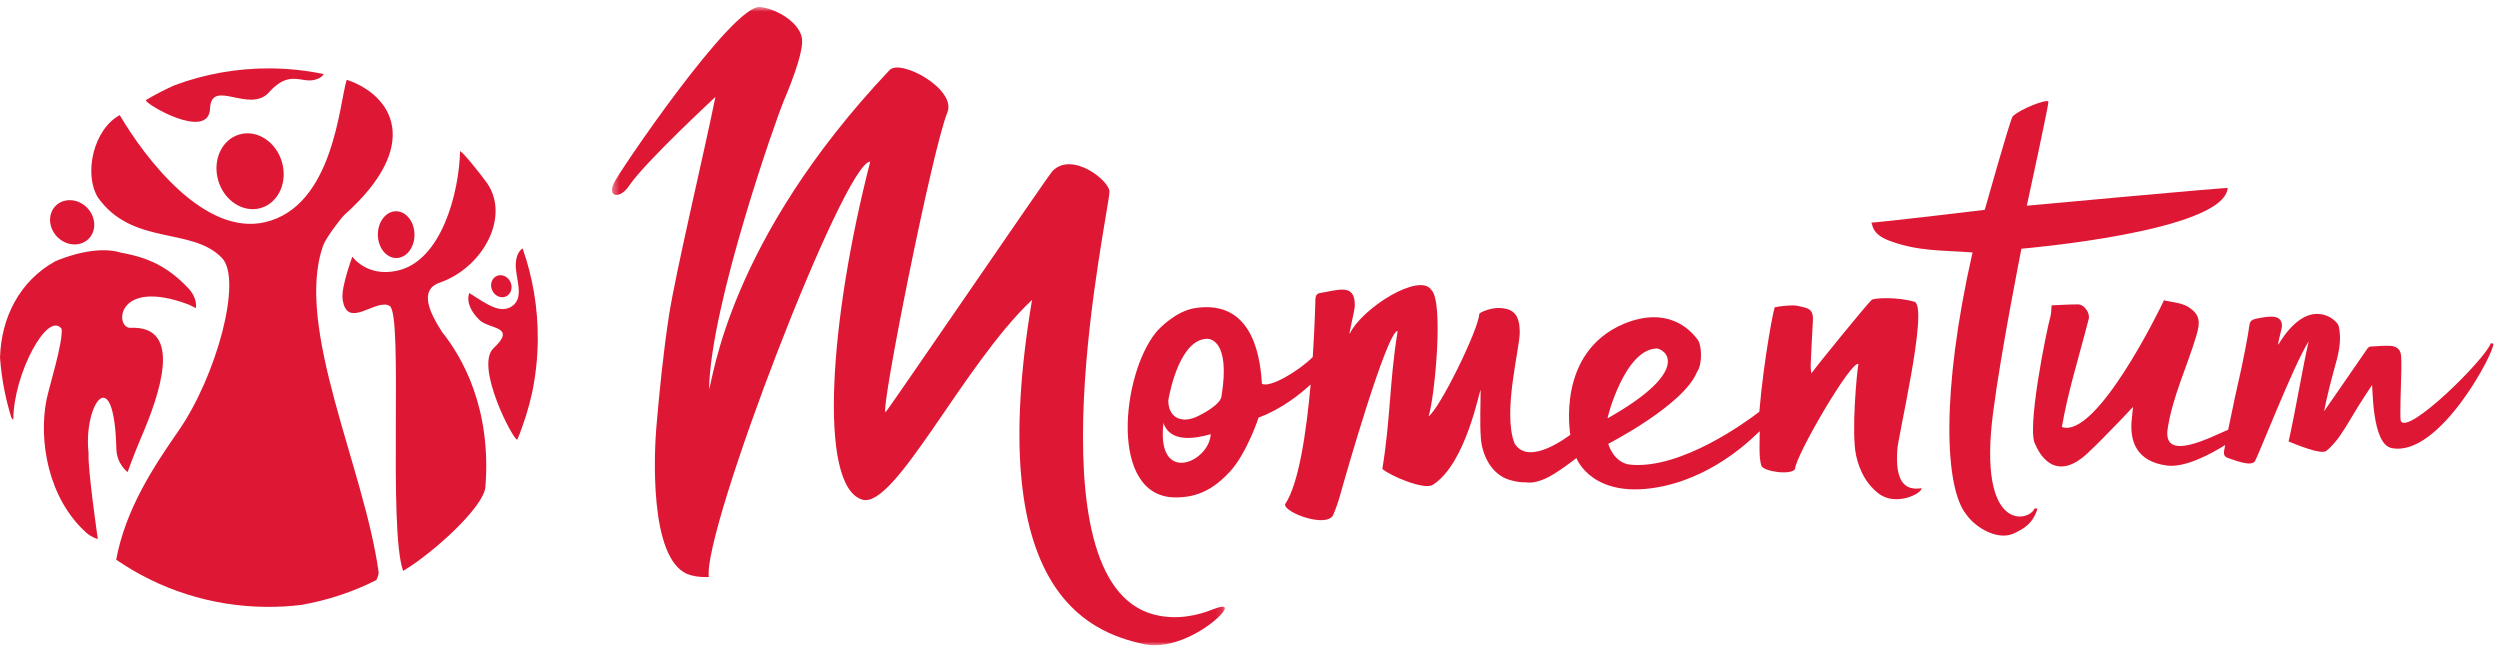 <?xml version="1.0" encoding="UTF-8"?>
<svg width="361px" height="94px" viewBox="0 0 361 94" version="1.1" xmlns="http://www.w3.org/2000/svg" xmlns:xlink="http://www.w3.org/1999/xlink">
    <!-- Generator: Sketch 53.1 (72631) - https://sketchapp.com -->
    <title>momentum-logo</title>
    <desc>Created with Sketch.</desc>
    <defs>
        <polygon id="path-1" points="0.37 0.826 88.878 0.826 88.878 93 0.37 93"></polygon>
    </defs>
    <g id="momentum-logo" stroke="none" stroke-width="1" fill="none" fill-rule="evenodd">
        <g id="Group-12">
            <path d="M77.654,49.068 C77.633,51.669 77.353,54.207 76.846,56.662 C76.367,58.855 75.674,61.139 74.706,63.478 C74.281,63.897 68.479,52.903 71.266,50.284 C74.694,47.069 70.653,47.577 69.244,46.214 C66.966,44.009 67.738,42.294 67.788,42.324 C70.378,43.992 72.261,45.341 73.927,44.223 C75.865,42.92 74.312,39.956 74.483,37.936 C74.593,36.648 75.11,36.1 75.467,35.873 C76.917,40 77.691,44.441 77.654,49.068 M34.539,19.423 C31.999,20.172 30.653,23.158 31.521,26.09 C32.388,29.016 35.148,30.784 37.686,30.031 C40.223,29.276 41.57,26.292 40.704,23.364 C39.834,20.432 37.073,18.666 34.539,19.423 M30.332,15.67 C30.515,11.214 36.033,16.494 38.873,13.304 C41.739,10.08 43.472,11.99 45.365,11.542 C46.19,11.347 46.573,11.009 46.744,10.695 C44.27,10.179 41.709,9.898 39.086,9.877 C34.21,9.837 29.539,10.7 25.222,12.305 C23.86,12.908 22.473,13.613 21.074,14.451 C20.74,14.914 30.135,20.433 30.332,15.67 M63.493,40.815 C69.715,38.656 73.701,31.34 70.342,26.455 C69.584,25.36 66.528,21.548 66.433,21.864 C66.279,27.921 63.729,37.658 57.403,39.081 C52.972,40.081 50.882,37.063 50.882,37.063 C50.882,37.063 49.246,41.43 49.467,43.154 C50.058,47.787 54.307,42.987 56.275,44.181 C58.243,45.375 56.019,76.324 58.21,82.433 C58.271,82.398 58.328,82.362 58.389,82.329 C62.566,79.805 69.861,73.228 70.092,70.326 C70.995,58.976 66.749,51.574 63.855,47.97 C62.122,45.285 60.397,41.886 63.493,40.815 M18.424,68.173 C18.424,68.173 19.245,65.831 20.404,63.126 C23.057,56.928 26.498,47.039 18.913,47.338 C16.521,47.545 16.61,39.993 27.229,43.972 C27.488,44.069 28.276,44.497 28.276,44.497 C28.276,44.497 28.624,43.106 27.116,41.534 C24.246,38.535 21.413,37.176 17.482,36.492 C15.284,35.77 11.82,36.123 7.975,37.726 C2.8,40.613 0.173,45.871 0.001,51.634 C0.217,54.615 0.775,57.504 1.627,60.261 C1.795,60.559 1.927,60.708 1.929,60.446 C1.981,54.033 6.856,44.817 8.894,47.474 C9.153,49.322 7.071,55.934 6.704,57.79 C5.579,63.554 6.887,71.922 12.485,76.945 C13.198,77.582 14.126,77.842 14.126,77.842 C14.126,77.842 12.645,67.661 12.789,65.431 C12.002,58.417 16.486,51.912 16.803,64.827 C16.858,67.019 18.424,68.173 18.424,68.173 M54.565,33.873 C54.566,35.737 55.753,37.253 57.216,37.259 C58.677,37.266 59.86,35.757 59.853,33.894 C59.85,32.03 58.663,30.515 57.207,30.503 C55.739,30.499 54.559,32.009 54.565,33.873 M11.615,35.179 C13.255,34.707 14.039,32.943 13.378,31.239 C12.721,29.538 10.858,28.548 9.221,29.022 C7.588,29.497 6.8,31.262 7.463,32.961 C8.122,34.662 9.983,35.656 11.615,35.179 M71.354,42.364 C71.936,43.032 72.871,43.111 73.445,42.541 C74.017,41.97 74.014,40.968 73.433,40.296 C72.853,39.627 71.918,39.548 71.342,40.118 C70.767,40.689 70.774,41.696 71.354,42.364 M46.664,35.45 C47.051,34.357 49.263,31.451 49.751,31.014 C61.039,20.93 56.696,13.745 50.065,11.517 C48.999,14.858 48.174,29.776 38.275,32.082 C29.515,34.122 20.973,22.881 17.292,16.62 C13.496,18.682 12.084,25.031 14.102,28.46 C19.086,35.578 27.755,32.702 32.07,37.272 C35.023,40.4 31.281,54.288 25.763,62.231 C22.097,67.506 18.136,73.558 16.775,80.818 C22.945,85.061 30.408,87.568 38.46,87.633 C40.155,87.647 41.821,87.552 43.457,87.356 C47.305,86.693 50.962,85.468 54.341,83.766 C54.619,83.194 54.695,82.781 54.677,82.648 C52.617,67.587 42.471,47.256 46.664,35.45" id="Fill-1" fill="#DE1834"></path>
            <path d="M360.025,49.615 C359.908,49.599 359.791,49.583 359.673,49.567 C358.9,51.829 347.684,62.945 346.668,60.779 C346.511,59.928 346.736,55.087 346.755,53.232 C346.762,52.575 346.768,51.915 346.701,51.261 C346.621,50.476 346.078,49.965 345.102,49.938 C344.159,49.911 343.212,49.98 342.269,50.044 C342.11,50.054 341.921,50.228 341.832,50.365 C341.108,51.458 336.314,58.325 335.593,59.396 C336.004,57.362 336.489,55.352 337.049,53.356 C337.627,51.301 338.208,49.24 337.713,47.12 C337.603,46.644 337.014,46.164 336.504,45.84 C332.577,43.703 329.524,48.865 328.987,49.792 C328.89,49.499 329.5,47.479 329.51,47.176 C329.578,45.4 327.927,45.585 325.844,46.006 C325.285,46.118 324.899,46.316 324.827,46.889 C324.629,48.464 323.78,52.671 323.652,53.212 C323.219,55.039 322.342,59.126 321.746,62.055 C319.423,63.007 312.25,66.902 313.009,61.922 C313.721,57.26 315.794,53.028 317.141,48.509 C317.739,46.504 317.718,45.483 316.073,44.377 C315.06,43.697 313.617,43.657 312.477,43.359 C311.781,44.883 302.699,63.389 297.737,61.662 C298.163,59.146 298.755,56.722 299.391,54.309 C300.115,51.561 300.902,48.829 301.606,46.076 C301.837,45.17 300.943,43.955 300.087,43.954 C298.823,43.952 297.559,44.04 296.253,44.091 C296.185,44.749 296.209,45.284 296.067,45.77 C295.562,47.503 292.521,62.341 293.938,64.244 C293.962,64.277 296.173,70.283 301.357,65.525 C302.945,64.067 304.424,62.481 305.94,60.94 C306.561,60.307 307.16,59.654 308.008,58.756 C307.927,59.549 307.894,59.939 307.846,60.326 C307.406,63.96 308.709,66.653 312.874,67.222 C315.573,67.591 319.416,65.452 321.308,64.268 C321.229,64.69 321.171,65.019 321.147,65.196 C321.091,65.613 321.189,65.978 321.79,66.158 C322.478,66.365 324.928,67.413 325.568,66.659 C325.981,66.174 331.103,52.891 333.373,49.284 C332.337,53.888 331.534,59.041 330.474,63.747 C331.432,64.135 335.107,65.685 335.88,65.129 C336.605,64.608 337.439,63.579 337.913,62.893 C338.879,61.493 339.686,60.018 340.582,58.584 C341.207,57.583 341.871,56.598 342.518,55.606 C342.643,55.63 342.444,64.199 345.373,64.703 C352.326,66.084 360.435,50.427 360.025,49.615" id="Fill-3" fill="#DE1834"></path>
            <path d="M290.611,16.823 C291.617,15.771 295.646,14.216 295.791,14.68 C295.882,14.967 292.672,29.707 292.672,29.707 C292.672,29.707 321.691,27.02 321.679,27.154 C321.115,33.471 291.894,35.913 291.894,35.913 C291.894,35.913 288.92,50.853 287.797,59.629 C285.553,77.035 292.988,75.303 293.75,73.486 C293.804,73.356 294.237,73.415 294.202,73.519 C293.566,75.427 292.551,76.24 290.719,77.058 C288.509,78.043 285.316,76.299 283.899,74.243 C280.835,70.398 280.229,56.789 284.833,36.456 C280.529,36.114 277.045,36.343 272.814,34.758 C270.211,33.782 270.453,32.431 270.218,32.154 C273.125,31.925 286.601,30.299 286.601,30.299 C286.601,30.299 290.105,17.826 290.611,16.823" id="Fill-5" fill="#DE1834"></path>
            <g id="Group-9" transform="translate(88, 0.174)">
                <mask id="mask-2" fill="white">
                    <use xlink:href="#path-1"></use>
                </mask>
                <g id="Clip-8"></g>
                <path d="M87.142,87.82 C85.012,88.675 81.918,89.425 78.637,88.567 C60.349,83.782 72.067,30.906 72.207,27.53 C72.273,25.953 66.806,21.606 63.972,24.533 C63.367,25.159 39.994,59.413 39.867,59.352 C39.101,59.165 46.604,21.437 48.799,16.066 C50.172,12.708 42.041,8.266 40.454,9.945 C17.066,34.672 14.952,54.786 14.389,56.041 C14.598,43.738 24.216,16.65 25.138,14.479 C25.492,13.647 28.025,7.777 27.817,5.497 C27.609,3.217 24.307,1.128 21.772,0.832 C17.806,0.369 0.982,25.229 0.663,26.249 C-0.372,28.361 1.576,28.557 2.81,26.698 C5.065,23.302 15.257,13.882 15.307,13.821 C13.796,21.351 9.554,39.205 8.609,45.343 C7.783,50.703 7.243,56.128 6.775,61.544 C6.493,64.819 5.666,80.452 11.282,82.725 C12.626,83.269 14.352,83.145 14.352,83.145 C13.474,76.345 33.967,23.002 37.663,23.173 C31.799,45.882 30.081,69.951 36.489,71.968 C41.199,73.451 51.079,52.469 61.025,43.132 C53.989,85.023 69.048,91.061 77.145,92.834 C81.294,93.743 86.274,90.71 88.242,88.634 C89.422,87.389 88.905,87.112 87.142,87.82" id="Fill-7" fill="#DE1834" mask="url(#mask-2)"></path>
            </g>
            <path d="M239.314,50.319 C241.215,50.808 243.352,54.089 232.128,60.409 C232.053,60.452 234.597,50.317 239.314,50.319 M176.406,57.074 C176.393,58.412 173.479,59.867 172.785,60.184 C170.73,61.124 168.708,60.428 168.7,57.817 C169.015,55.977 170.557,48.95 174.337,48.923 C174.781,48.919 177.653,49.275 176.406,57.074 M168.003,61.066 C168.978,64.037 172.785,63.294 174.828,62.691 C174.649,66.726 166.936,70.164 168.003,61.066 M273.962,65.096 C273.914,63.6 278.493,44.582 276.496,43.592 C274.003,42.841 270.59,43.012 270.269,43.306 C269.529,43.982 262.56,52.532 261.573,53.906 C261.43,53.279 261.459,52.719 261.487,52.159 C261.583,50.226 261.66,48.292 261.779,46.361 C261.858,45.065 261.55,44.6 260.273,44.317 C259.816,44.215 259.345,44.09 258.884,44.1 C258.027,44.119 257.161,44.183 256.33,44.368 C256.285,43.471 254.666,51.973 254.047,59.454 C252.191,60.89 242.875,67.708 235.549,67.112 C233.013,66.942 232.229,64.089 232.229,64.089 C232.229,64.089 243.094,58.523 245.038,53.736 C245.861,52.581 245.749,49.863 245.149,49.054 C244.062,47.589 240.846,44.16 234.503,46.747 C224.605,50.936 226.776,62.661 226.748,62.81 C226.777,62.68 220.863,67.523 218.705,64.04 C216.936,59.542 219.46,50.395 219.451,47.974 C219.44,45.458 218.572,44.467 216.254,44.474 C215.304,44.477 213.633,45.082 213.615,45.334 C213.439,47.753 207.858,59.065 206.287,60.113 C207.134,57.627 208.541,43.508 206.674,41.858 C205.021,39.303 196.769,44.402 194.929,48.136 C194.631,48.741 195.621,44.861 195.632,44.185 C195.683,41.369 194.08,41.609 191.357,42.182 C190.53,42.357 189.968,42.215 189.944,43.245 C189.934,43.619 189.857,47.085 189.559,51.568 C187.408,53.662 183.401,56.027 182.227,55.425 C182.023,52.701 181.416,43.085 172.54,44.492 C169.799,44.926 167.393,47.411 166.91,48.01 C161.93,54.18 160.144,71.673 169.616,71.825 C173.156,71.882 175.478,70.402 177.668,68.038 C180.117,65.276 181.741,60.297 181.741,60.297 C184.945,59.129 187.708,56.96 189.254,55.517 C188.657,62.275 187.561,69.866 185.565,72.818 C185.419,74.034 191.54,76.271 192.494,74.387 C192.781,73.82 193.316,72.222 193.484,71.609 C194.202,68.988 200.284,47.753 201.821,47.794 C200.614,55.238 200.821,60.254 199.611,67.715 C200.756,68.722 205.648,70.787 206.873,70.021 C211.701,67.002 213.633,56.271 213.8,56.31 C213.8,58.631 213.672,60.96 213.835,63.269 C214.002,65.624 215.31,68.513 217.987,69.299 C218.83,69.547 219.581,69.67 220.307,69.649 C221.428,69.826 222.523,69.377 223.084,69.138 C224.749,68.43 227.635,66.141 227.635,66.141 C227.635,66.141 229.947,72.432 240.291,70.181 C248.325,68.392 253.571,62.698 254.102,62.268 C254.109,63.859 253.947,66.042 254.34,67.243 C254.614,68.081 258.579,68.667 259.204,67.738 C259.219,65.901 267.341,51.954 268.356,52.565 C268.127,53.701 267.308,62.514 268.022,65.776 C268.512,68.019 269.554,69.97 271.296,71.282 C273.836,73.194 277.617,71.195 277.466,70.494 C275.128,70.862 273.67,69.661 273.962,65.096" id="Fill-10" fill="#DE1834"></path>
        </g>
    </g>
</svg>